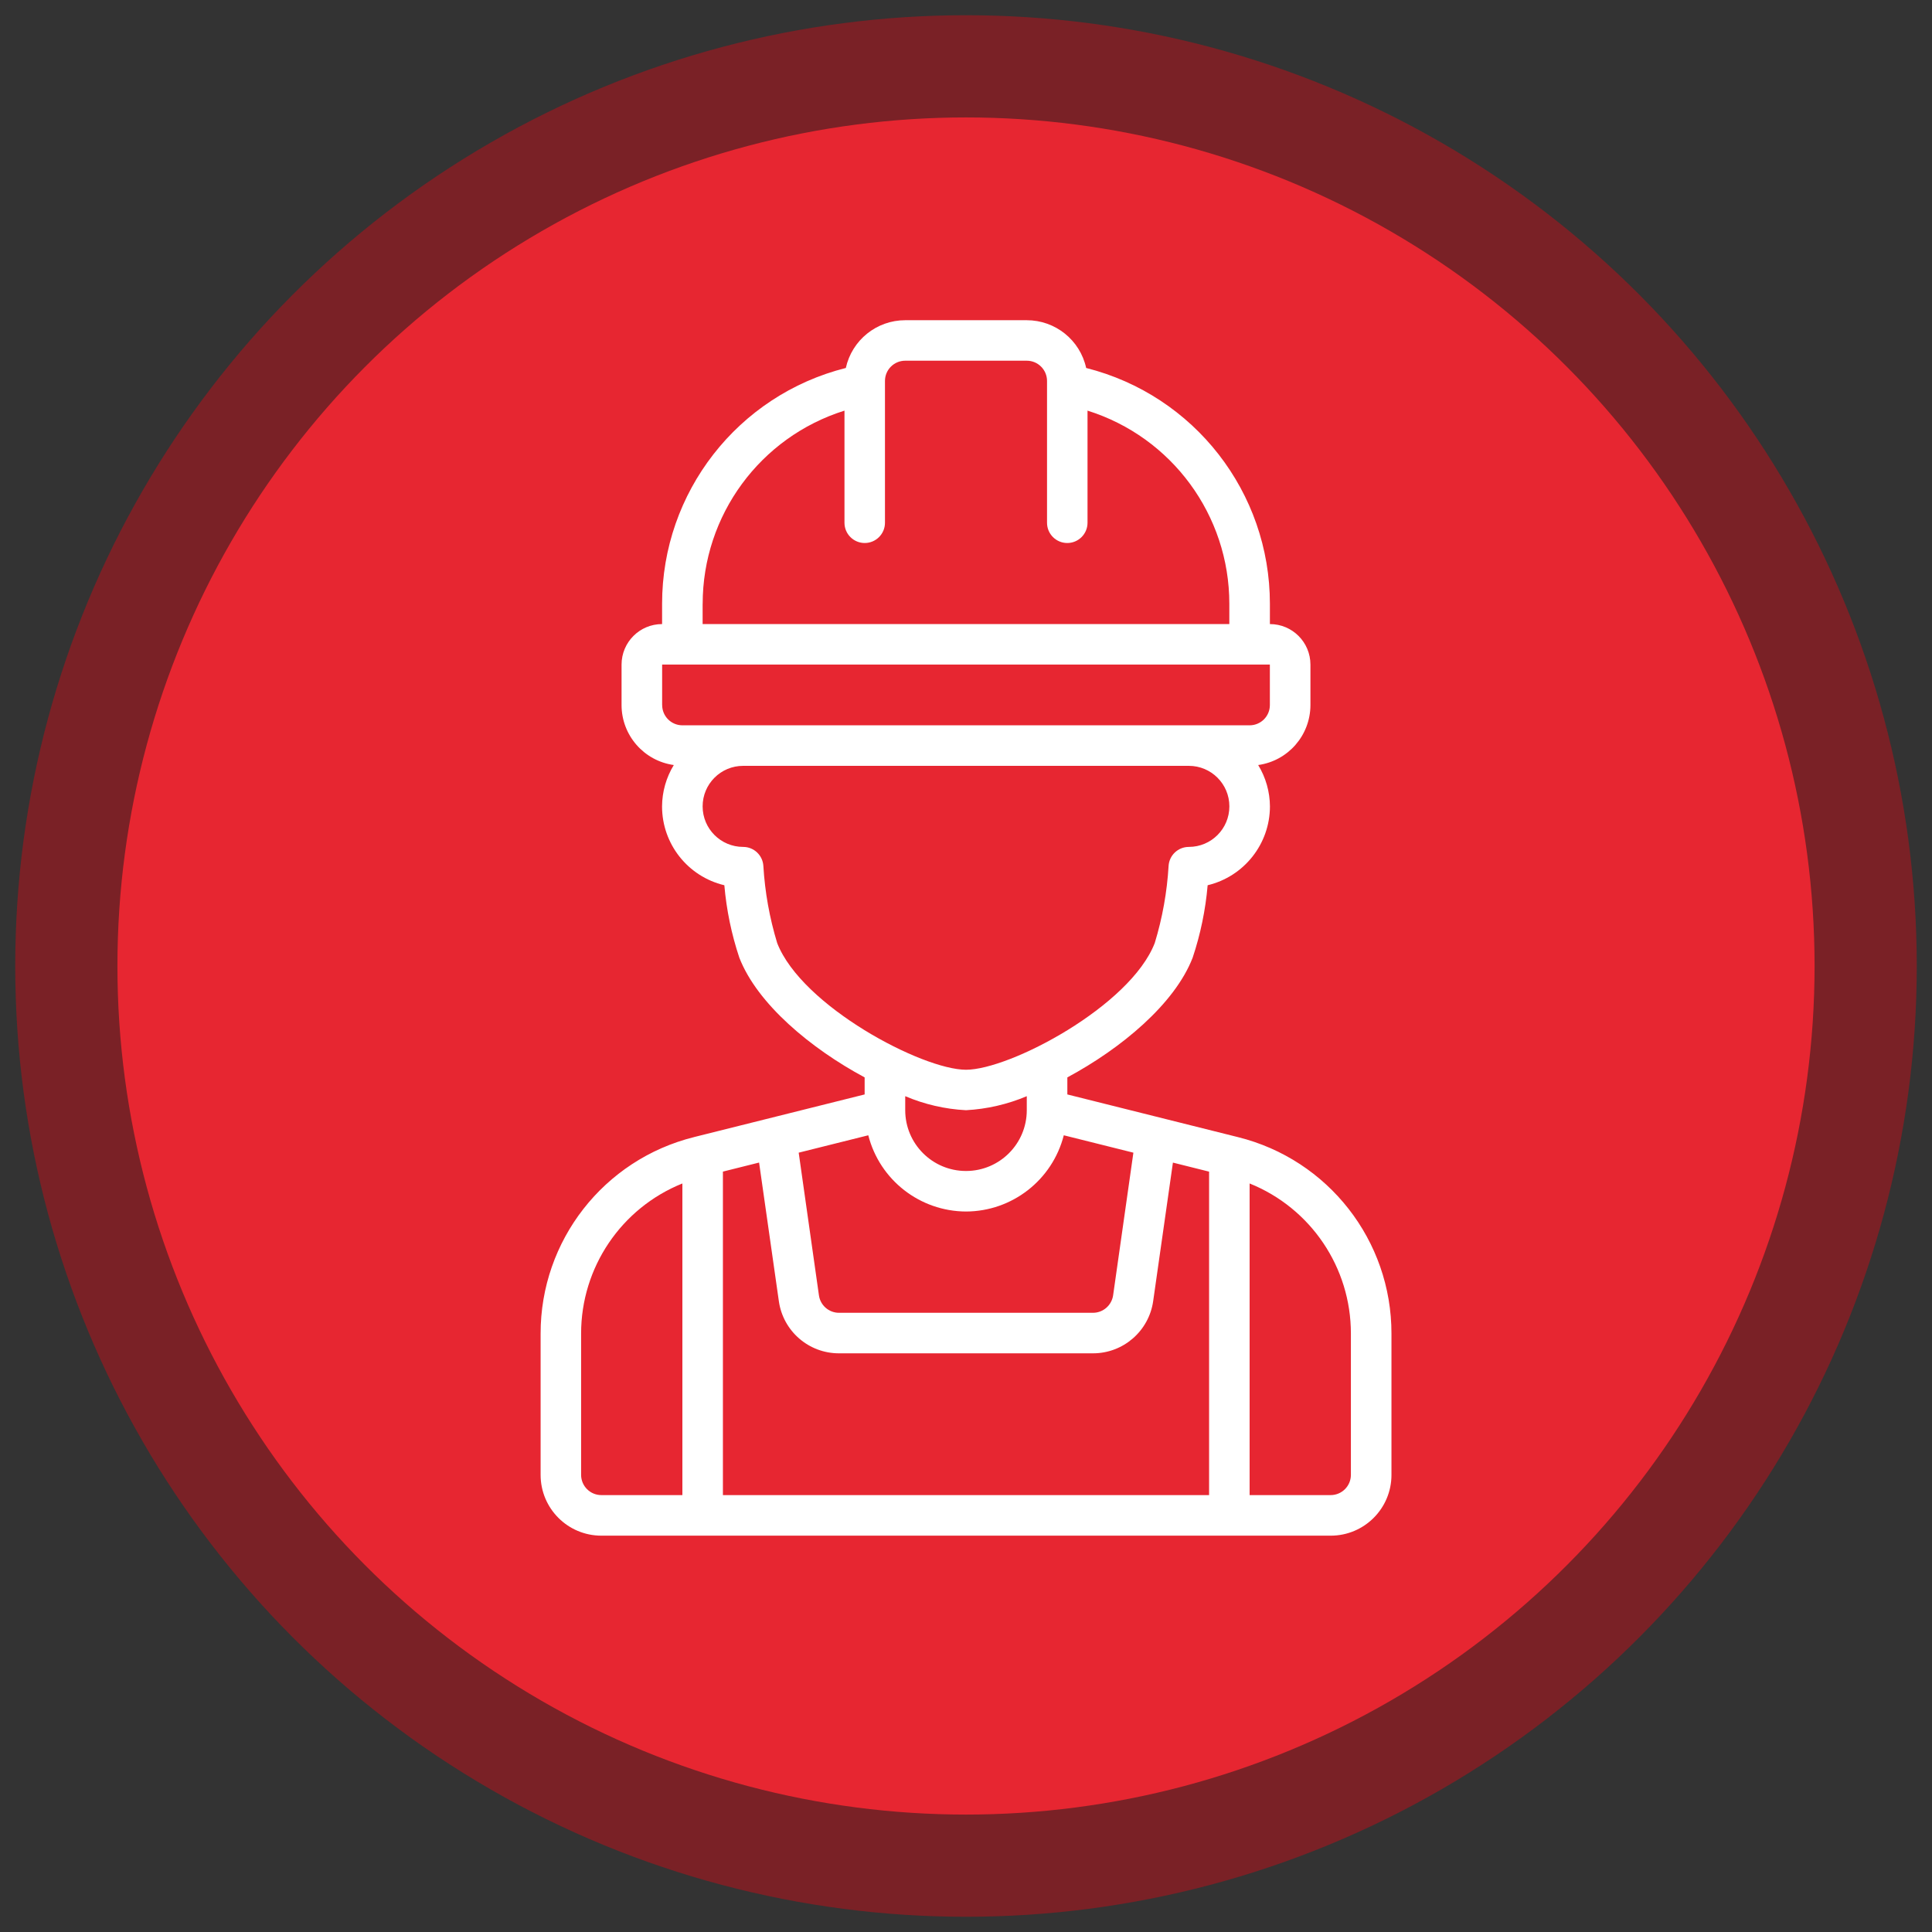 <?xml version="1.0" encoding="utf-8"?>
<svg xmlns="http://www.w3.org/2000/svg" data-name="Ebene 1" id="Ebene_1" viewBox="0 0 500 500">
  <rect x="0" y="0" width="500" height="500" fill="#333333" stroke="none"/>
  <defs>
    <style>
      .cls-1 {
        fill: #fff;
      }

      .cls-2 {
        fill: #e72631;
      }

      .cls-3 {
        fill: #e50512;
        opacity: .4;
      }
    </style>
  </defs>
  <circle class="cls-3" cx="250" cy="250" r="246.06"/>
  <circle class="cls-2" cx="250" cy="250" r="219.61"/>
  <path class="cls-1" d="M179.62,294.28c-23.36,5.81-39.74,26.79-39.71,50.86v36.56c0,8.69,7.04,15.73,15.73,15.73h188.74c8.69,0,15.73-7.04,15.73-15.73v-36.56c.03-24.07-16.36-45.05-39.71-50.85l-44.17-11.05v-4.41c13.92-7.48,27.79-19,32.43-30.98,2.03-6.07,3.33-12.37,3.88-18.75,9.44-2.26,16.11-10.7,16.12-20.4-.02-3.78-1.07-7.48-3.04-10.71,7.74-1.08,13.5-7.69,13.52-15.5v-10.49c0-5.79-4.69-10.49-10.49-10.49v-5.24c.01-28.84-19.58-53.99-47.55-61.04-1.58-7.22-7.98-12.36-15.37-12.36h-31.46c-7.39,0-13.78,5.14-15.37,12.36-27.96,7.04-47.56,32.2-47.55,61.04v5.24c-5.79,0-10.49,4.69-10.49,10.49v10.49c.02,7.81,5.78,14.42,13.52,15.5-1.97,3.23-3.02,6.93-3.04,10.71,0,9.71,6.67,18.15,16.12,20.4.55,6.38,1.85,12.67,3.88,18.75,4.66,11.98,18.51,23.51,32.43,30.98v4.41l-44.17,11.04ZM250,313.54c11.95-.04,22.35-8.15,25.31-19.73l18.01,4.5-5.24,36.88c-.36,2.6-2.57,4.55-5.2,4.56h-65.75c-2.61,0-4.82-1.92-5.19-4.51l-5.24-36.93,18.01-4.5c2.95,11.57,13.35,19.68,25.29,19.73ZM312.91,386.93h-125.82v-83.72l9.36-2.34,5.12,35.9c1.11,7.74,7.74,13.48,15.56,13.47h65.74c7.83,0,14.47-5.77,15.57-13.52l5.11-35.84,9.36,2.34v83.72ZM150.39,381.69v-36.56c-.01-17.09,10.36-32.47,26.21-38.85v80.65h-20.97c-2.9,0-5.24-2.35-5.24-5.24ZM349.61,345.13v36.56c0,2.9-2.35,5.24-5.24,5.24h-20.97v-80.65c15.85,6.38,26.23,21.76,26.21,38.85ZM181.85,156.26c0-22.89,14.85-43.14,36.7-49.99v29.02c0,2.9,2.35,5.24,5.24,5.24s5.24-2.35,5.24-5.24v-36.7c0-2.9,2.35-5.24,5.24-5.24h31.46c2.9,0,5.24,2.35,5.24,5.24v36.7c0,2.9,2.35,5.24,5.24,5.24s5.24-2.35,5.24-5.24v-29.02c21.84,6.85,36.71,27.1,36.7,49.99v5.24h-136.31v-5.24ZM171.36,182.47v-10.49h157.28v10.49c0,2.9-2.35,5.24-5.24,5.24h-146.79c-2.9,0-5.24-2.35-5.24-5.24ZM201.13,244.04c-1.97-6.48-3.17-13.16-3.57-19.92-.16-2.77-2.45-4.94-5.23-4.94-5.79,0-10.49-4.69-10.49-10.49s4.69-10.49,10.49-10.49h115.34c5.79,0,10.49,4.69,10.49,10.49s-4.69,10.49-10.49,10.49c-2.77,0-5.07,2.15-5.24,4.92-.4,6.77-1.6,13.46-3.58,19.95-6.33,16.34-37.5,32.8-48.85,32.8s-42.52-16.47-48.87-32.8ZM250,287.32c5.41-.29,10.74-1.52,15.73-3.63v3.63c0,8.69-7.04,15.73-15.73,15.73s-15.73-7.04-15.73-15.73v-3.63c4.99,2.12,10.31,3.35,15.73,3.63Z"/>
</svg>